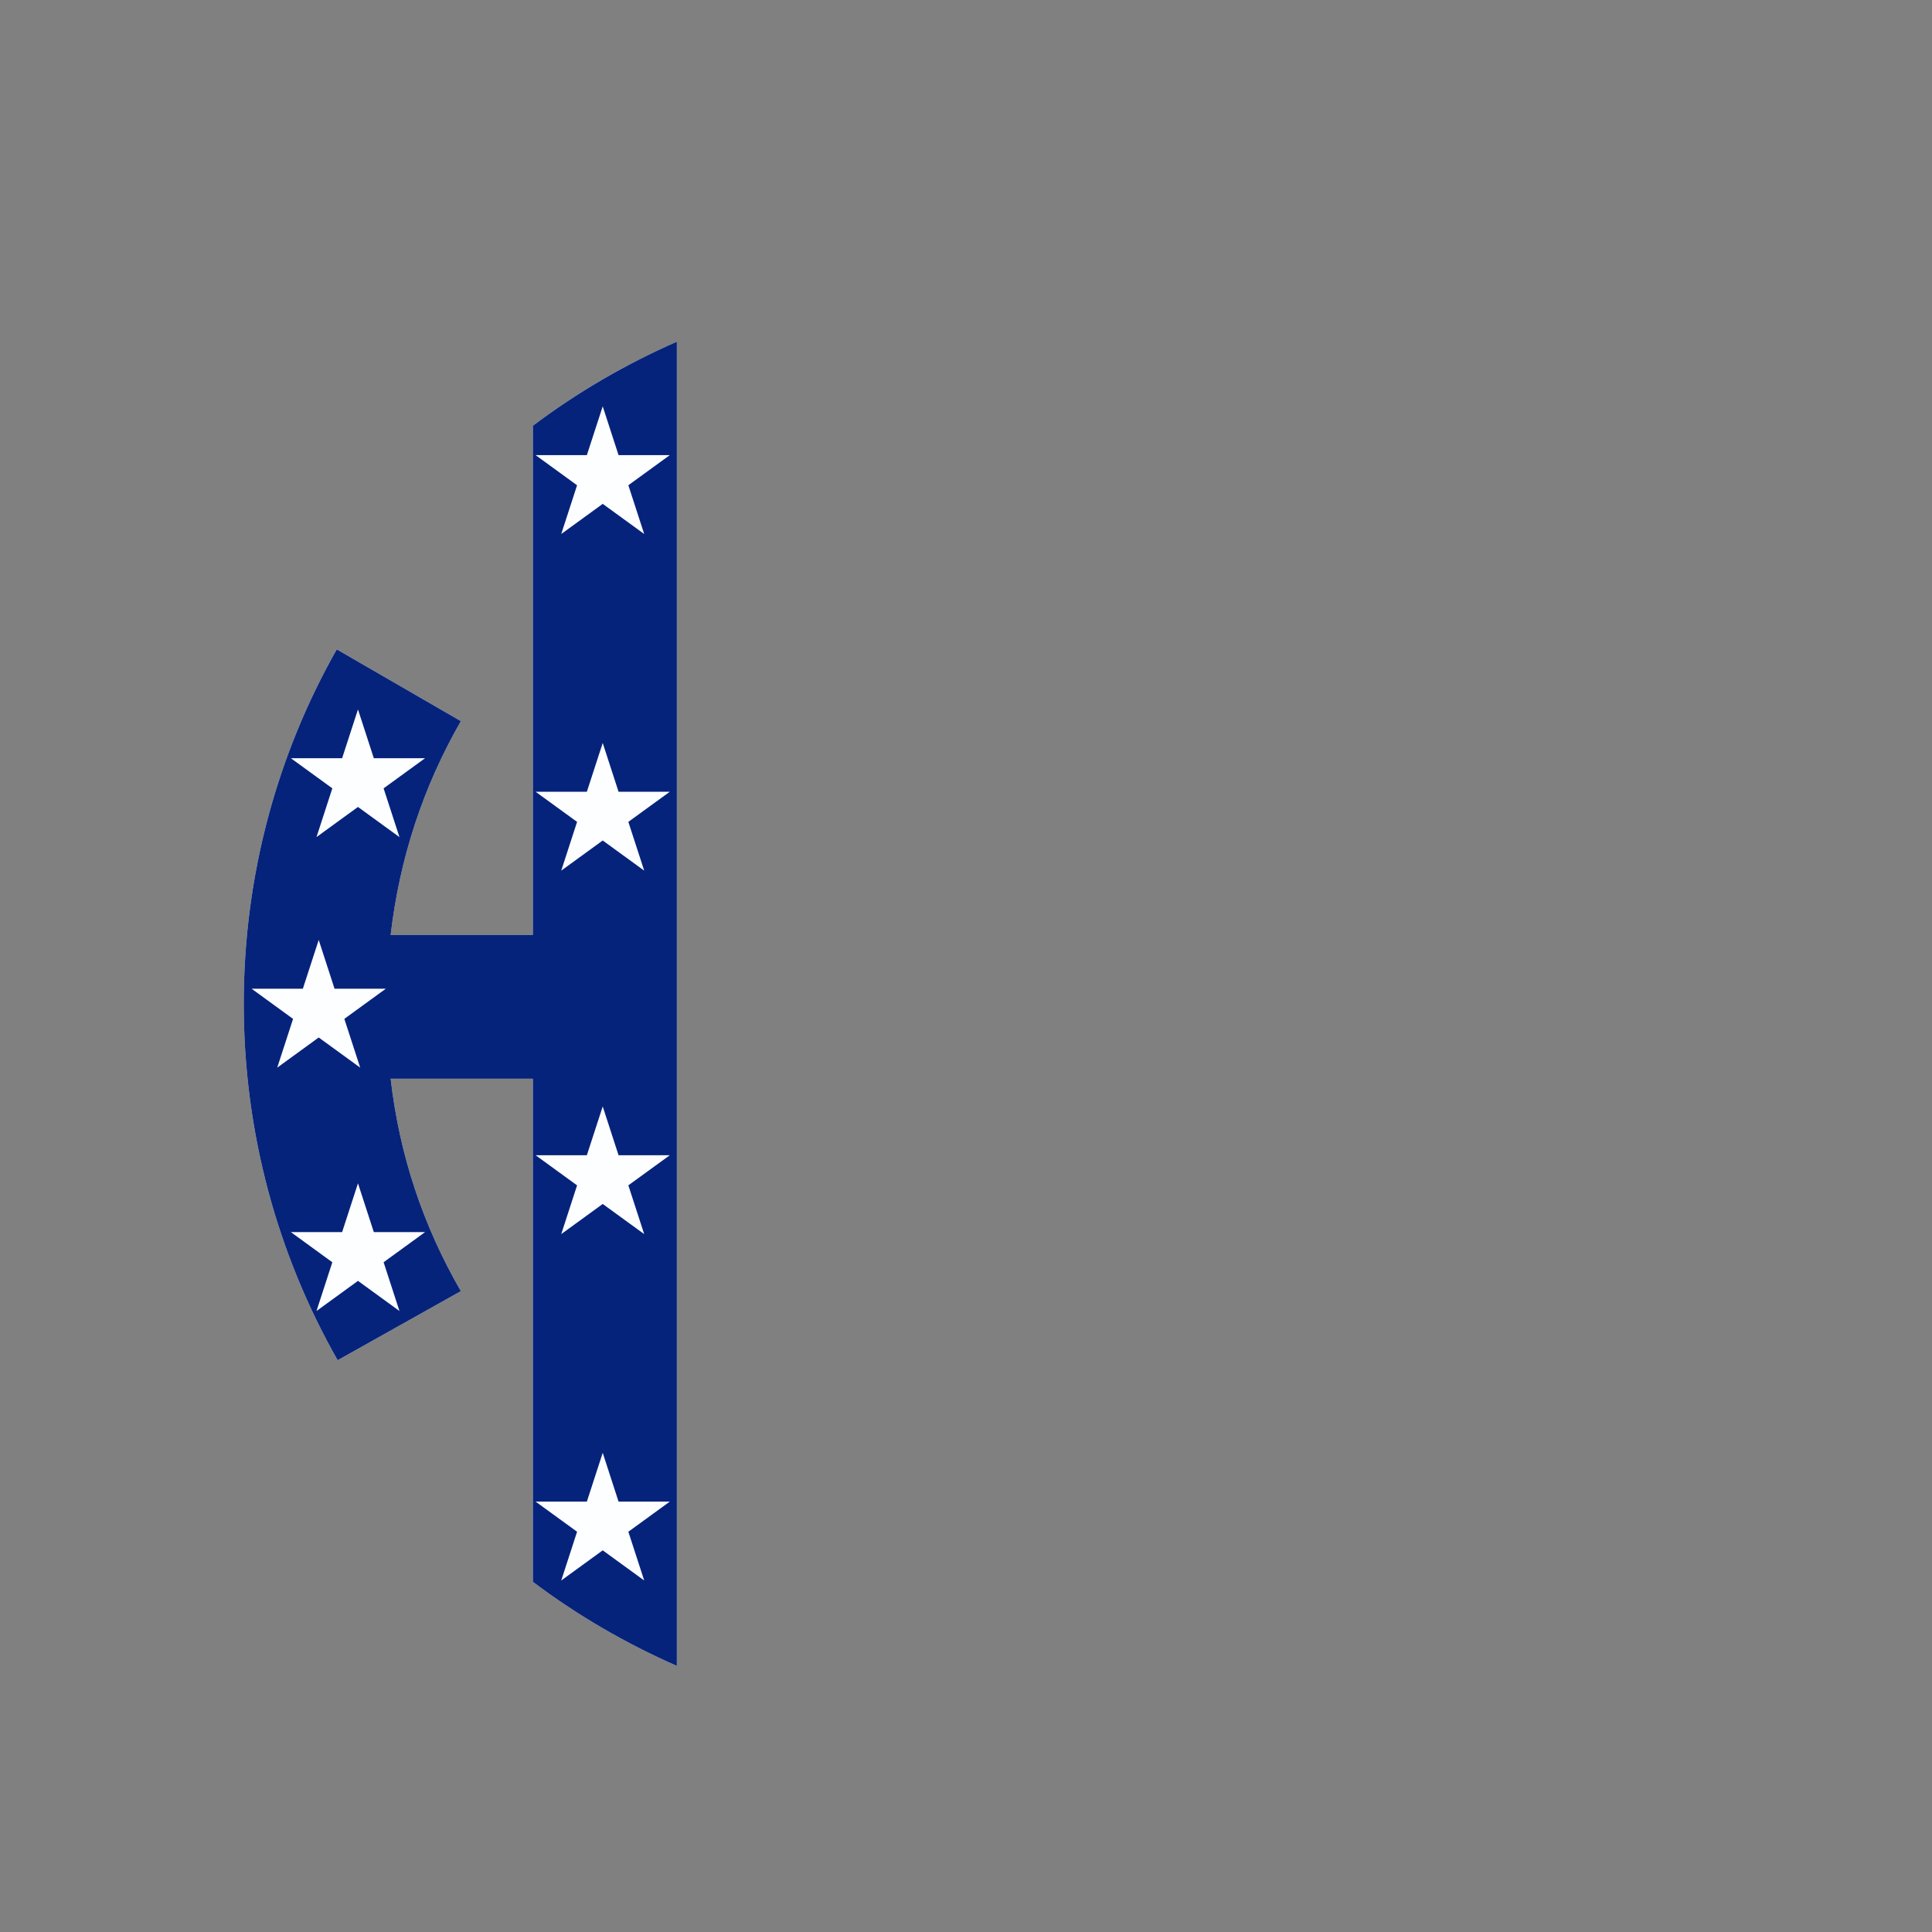 <?xml version="1.0" encoding="utf-8"?>
<!-- Generator: Adobe Illustrator 21.0.0, SVG Export Plug-In . SVG Version: 6.00 Build 0)  -->
<svg version="1.1" id="Layer_1" xmlns="http://www.w3.org/2000/svg" xmlns:xlink="http://www.w3.org/1999/xlink" x="0px" y="0px"
	 viewBox="0 0 864 864" style="enable-background:new 0 0 864 864;" xml:space="preserve">
<rect x="0" y="0" width="864" height="864" fill="#808080" stroke="none"/>
<style type="text/css">
	.st0{fill:#FDFEFF;}
	.st1{fill:#06237B;}
</style>
<path class="st0" d="M238.3,707.4c19.8,14.9,41.4,27.5,64.4,37.6V152.8c-23,10.1-44.6,22.7-64.4,37.6v227.7h-63.6
	c4-34.1,14.4-66,31.4-95.6l-55.5-32.1C124.1,337.2,109,391.3,109,448.9c0,58,15.3,112.4,42,159.4l55.1-30.9
	c-17-29.4-27.5-61.1-31.4-95h63.6L238.3,707.4L238.3,707.4z"/>
<path class="st1" d="M238.3,190.4v227.7h-63.6c4-34.1,14.4-66,31.4-95.6l-55.5-32.1C124.1,337.2,109,391.3,109,448.9
	c0,58,15.3,112.4,42,159.4l55.1-30.9c-17-29.4-27.5-61.1-31.4-95h63.6v225h0c19.8,14.9,41.4,27.5,64.4,37.6V152.8
	C279.7,162.9,258.1,175.5,238.3,190.4z M112.51,442.16h22.93l7.09-21.81l7.08,21.81h22.93l-18.55,13.48l7.09,21.81l-18.55-13.48
	l-18.55,13.48l7.08-21.8L112.51,442.16z M190.1,551l-18.55,13.48l7.09,21.81l-18.55-13.48l-18.55,13.48l7.08-21.8L130.07,551H153
	l7.09-21.81l7.08,21.81H190.1z M160.09,360.87l-18.55,13.48l7.08-21.8l-18.55-13.48H153l7.09-21.81l7.08,21.81h22.93l-18.55,13.48
	l7.09,21.81L160.09,360.87z M288.09,706.8l-18.55-13.48l-18.55,13.48l7.08-21.8l-18.55-13.48h22.93l7.09-21.81l7.08,21.81h22.93
	L281,685L288.09,706.8z M281,530.09l7.09,21.81l-18.55-13.48l-18.55,13.48l7.08-21.8l-18.55-13.48h22.93l7.09-21.81l7.08,21.81
	h22.93L281,530.09z M281,367.54l7.09,21.81l-18.55-13.48l-18.55,13.48l7.08-21.8l-18.55-13.48h22.93l7.09-21.81l7.08,21.81h22.93
	L281,367.54z M281,217l7.09,21.81l-18.55-13.48l-18.55,13.48l7.08-21.8l-18.55-13.48h22.93l7.09-21.81l7.08,21.81h22.93L281,217z"/>
</svg>
